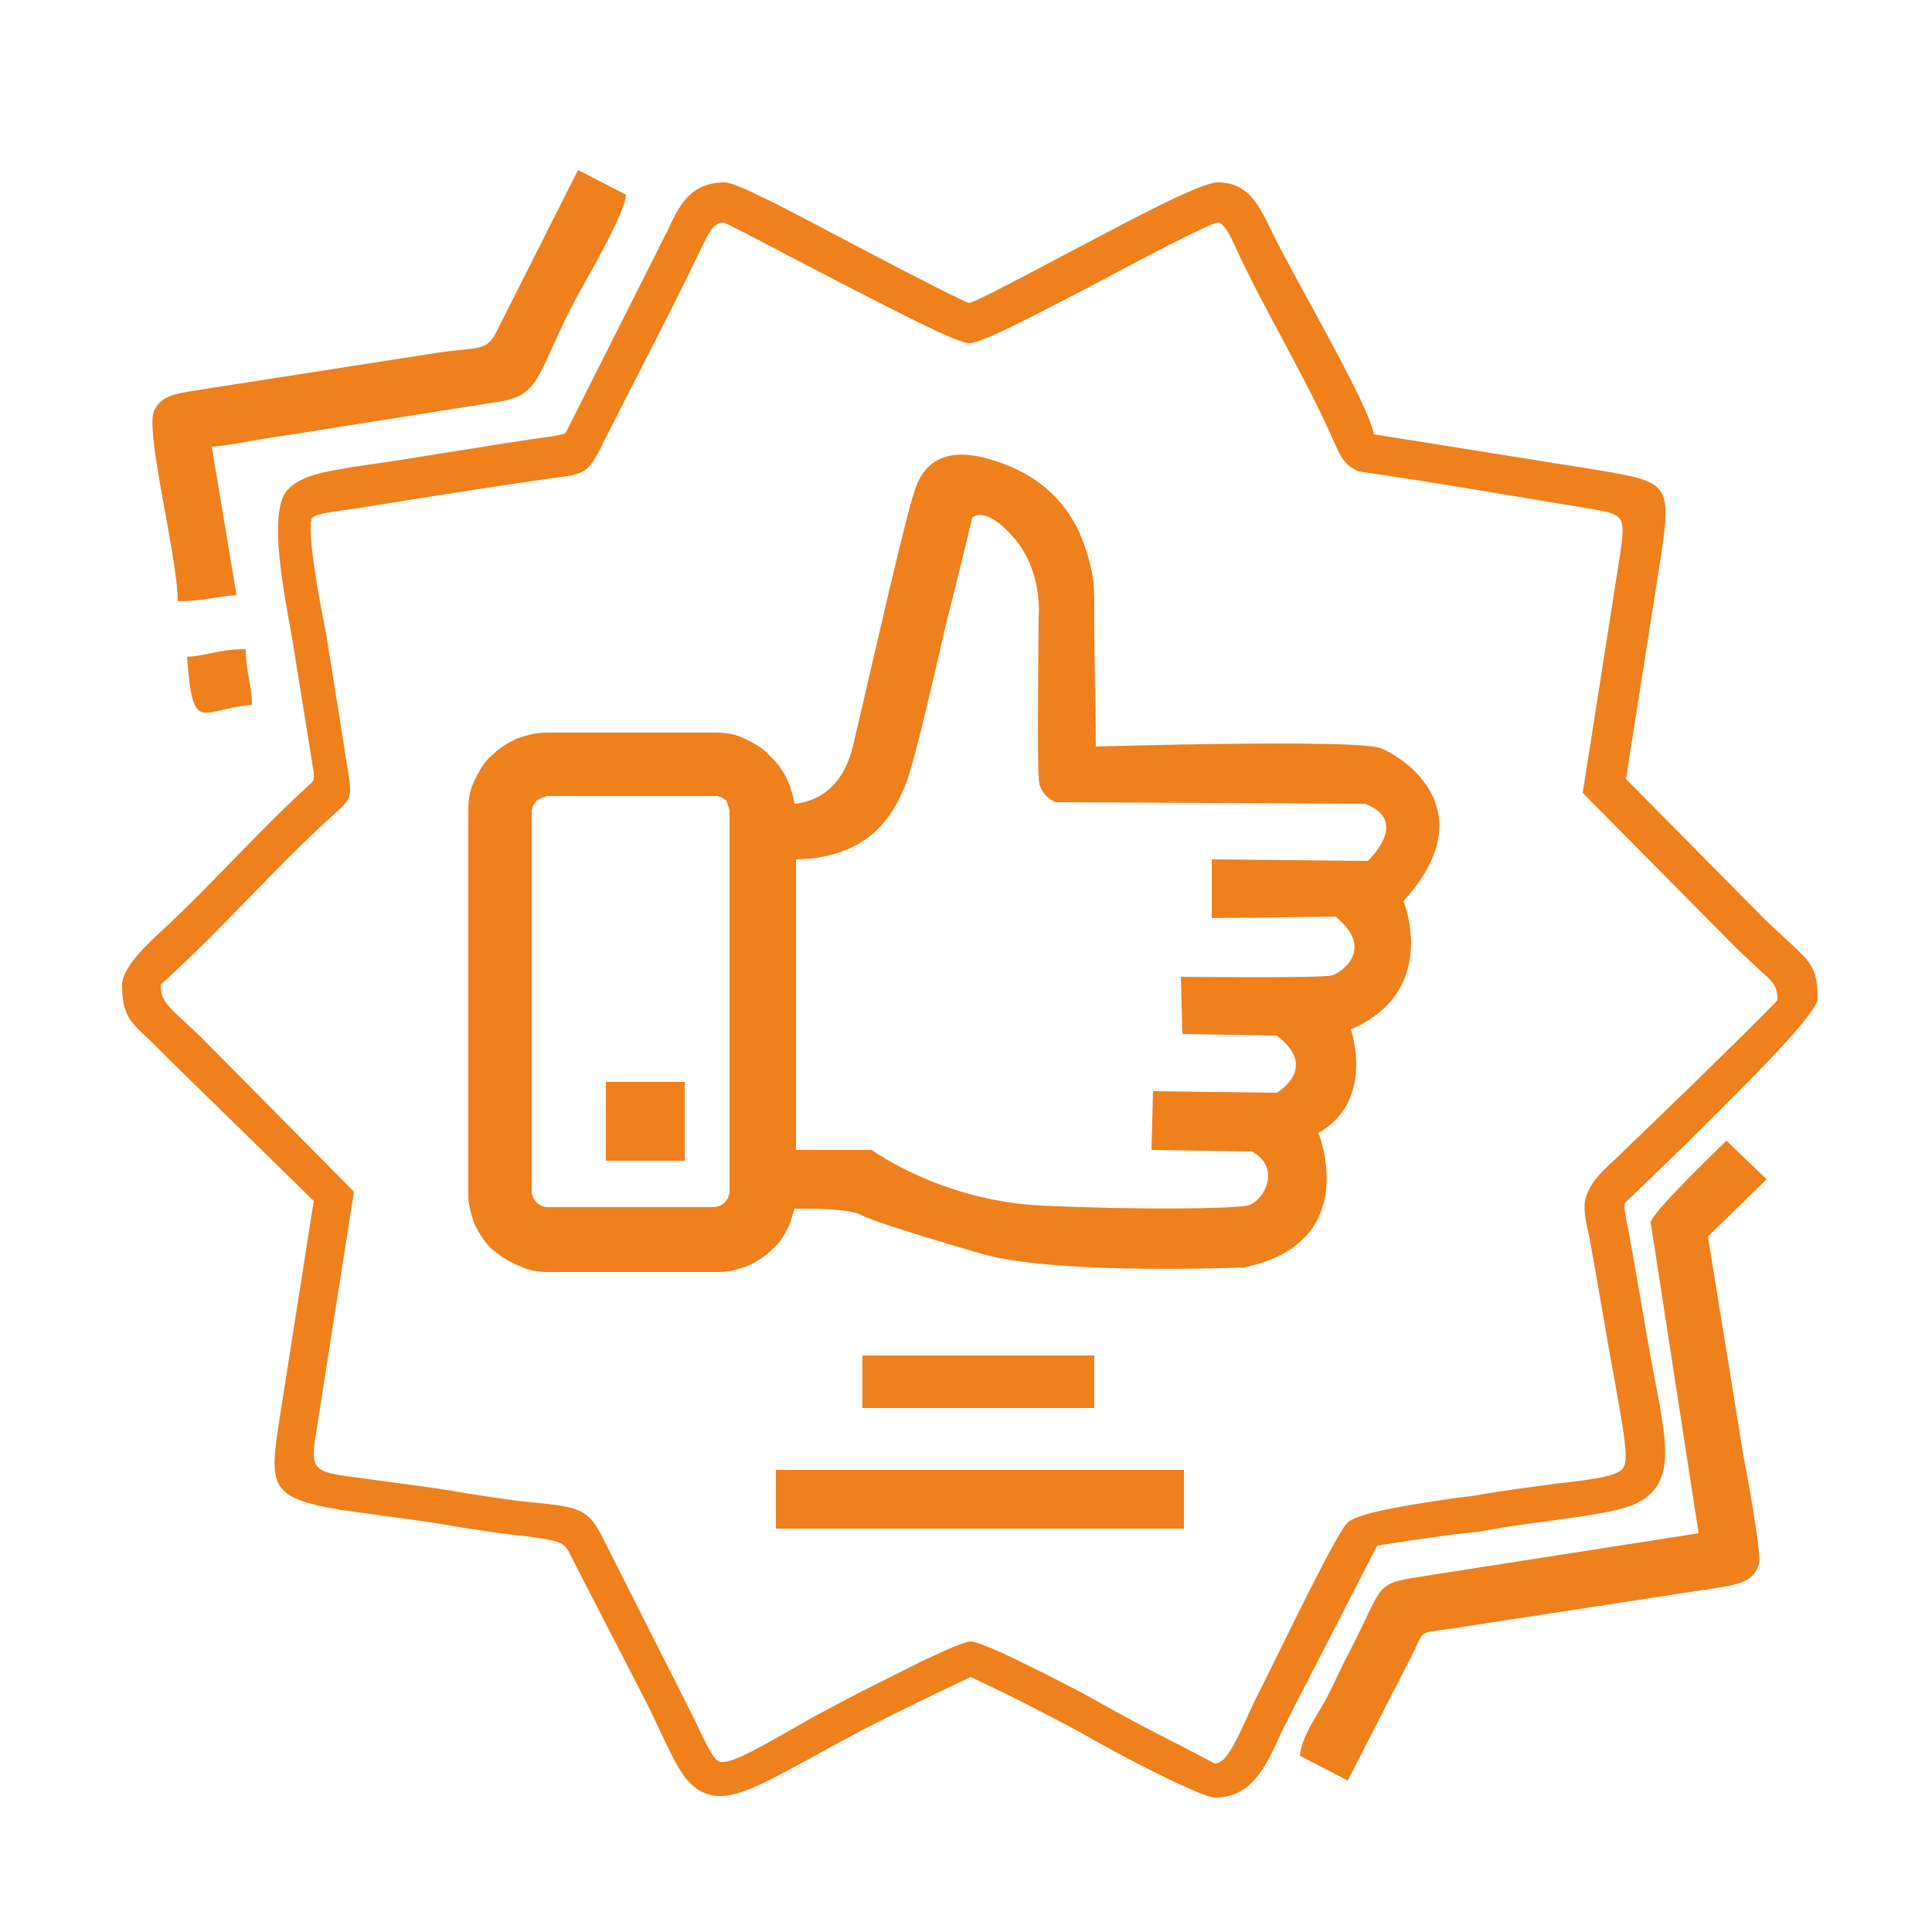 <?xml version="1.0" encoding="utf-8"?>
<!-- Generator: Adobe Illustrator 22.0.1, SVG Export Plug-In . SVG Version: 6.00 Build 0)  -->
<svg version="1.1" id="katman_1" xmlns="http://www.w3.org/2000/svg" xmlns:xlink="http://www.w3.org/1999/xlink" x="0px" y="0px"
	 viewBox="0 0 125 125" style="enable-background:new 0 0 125 125;" xml:space="preserve">
<style type="text/css">
	.st0{fill:#EF801C;}
</style>
<g>
	<path class="st0" d="M9.8,67.4c-1.4-1.3-1.9-1.7-1.9-3.7c0-1.1,1.7-2.7,2.7-3.6c3.3-3.1,6.3-6.5,9.6-9.5c0.1-0.1,0.1-0.1,0.1-0.6
		l-1.4-8.7c-0.5-2.8-1.6-8.2-0.3-9.6c0.9-1,2.6-1.2,4.3-1.5c4.3-0.6,8.7-1.4,13-2c0.5-0.1,0.6-0.1,0.7-0.2l6.6-13.1
		c0.7-1.5,1.4-3.1,3.7-3.1c0.8,0,4.5,2,8.3,4c3.6,1.9,7.3,3.8,7.5,3.8c0.3,0,3.5-1.7,6.9-3.5c4-2.1,8.1-4.3,9.2-4.3
		c1.9,0,2.6,1.4,3.3,2.8c1.5,3.2,6.3,11.2,6.8,13.5l14.4,2.3c4.7,0.8,4.9,0.8,4.1,6l-2.2,14l9.1,9.2l1.4,1.3
		c1.4,1.3,1.9,1.7,1.9,3.7c0,1.1-5.9,6.8-8.6,9.5l-2.9,2.8c-0.6,0.6-1,0.9-1,1s0,0.6,0.2,1.4c0.6,3.2,1.1,6.4,1.7,9.6
		c0.8,4.1,1.1,6,0.1,7.4c-1,1.3-2.7,1.5-6.1,2c-1.4,0.2-3.2,0.4-5.3,0.8l-1,0.1c-1.7,0.2-5,0.7-5.6,0.8l-5.6,10.9l-0.6,1.2
		c-1,2.2-1.9,4.2-4.3,4.2c-0.4,0-1.8-0.6-3.2-1.3c-2.1-1-4.8-2.5-5.3-2.8s-3-1.6-5-2.6l-2.3-1.1l-2.1,1c-2.1,1-4.9,2.4-5.4,2.7
		l-1.5,0.8c-4,2.2-5.9,3.3-7.4,3.2c-1.8-0.2-2.4-1.5-3.6-4l-0.8-1.7l-5.1-9.9c-0.4-0.9-0.8-0.9-2.8-1.2c-1.1-0.1-2.5-0.3-4.4-0.6
		c-2.2-0.4-4-0.6-5.4-0.8l-2.2-0.3c-4.7-0.8-4.7-1.5-4-6l2.2-14l-9.1-8.9L9.8,67.4z M10.4,63.7c0,0.9,0.3,1.2,1,1.9l1.5,1.4l10,10.1
		l-2.4,15.3c-0.4,2.4-0.4,2.8,1.9,3.1l2.2,0.3c1.4,0.2,3.2,0.4,5.5,0.8c1.9,0.3,3.2,0.5,4.3,0.6c3.1,0.3,3.7,0.4,4.7,2.5l5,9.9
		l0.9,1.8c0.8,1.7,1.2,2.5,1.6,2.6c0.8,0.1,2.5-0.9,6-2.9l1.5-0.8c0.5-0.3,3.3-1.7,5.5-2.8c1.5-0.7,2.8-1.3,3.2-1.3s1.8,0.6,3.4,1.4
		c2.1,1,4.7,2.4,5.2,2.7c0.5,0.3,3.1,1.7,5.1,2.7l2.1,1.1c0.7,0,1.3-1.3,2-2.8l0.6-1.3c0.9-1.7,5.2-10.8,6-11.5
		c0.7-0.7,5.1-1.3,7.1-1.6l0.9-0.1c2.2-0.4,4-0.6,5.4-0.8c2.7-0.3,4-0.5,4.4-1s0.1-2.1-0.5-5.5c-0.6-3.2-1.1-6.4-1.7-9.6
		c-0.3-1.3-0.4-2-0.1-2.7s0.7-1.2,1.7-2.1l2.8-2.7c2.5-2.4,7.8-7.6,7.8-7.7c0-0.9-0.3-1.2-1-1.8l-1.6-1.5l-10-10.1l2.4-15.3
		c0.4-2.7,0.3-2.7-2-3.1c-4.9-0.8-10-1.7-14.9-2.4l-0.2-0.1c-0.8-0.4-1-1-1.3-1.6c-1.9-4.4-4.6-8.7-6.6-13.1c-0.3-0.7-0.7-1.3-1-1.3
		c-0.4,0-4.3,2-8,4c-3.7,1.9-7.2,3.8-8.1,3.8c-0.8,0-4.8-2.1-8.7-4.1c-3.5-1.8-7-3.7-7.2-3.7c-0.7,0-1,0.8-1.4,1.6
		c-2.1,4.4-4.5,8.9-6.7,13.3c-0.7,1.3-1.1,1.4-2.7,1.6c-4.3,0.6-8.6,1.3-13,2c-1.3,0.2-2.5,0.3-2.8,0.6c-0.4,0.5,0.4,5.1,0.9,7.5
		l1.4,8.8c0.3,1.8,0.2,1.9-0.8,2.8C18,55.9,14.4,60.1,10.4,63.7z"/>
	<path class="st0" d="M106.8,79.1l3.1,20.1l-17.3,2.7c-3.8,0.6-2.9,0.3-5.2,4.8c-0.6,1.1-1.1,2.3-1.7,3.4c-0.5,0.9-1.5,2.3-1.6,3.5
		l3.1,1.6l4.1-8c0.9-1.8,0.4-1.5,2.4-1.8l17.6-2.7c1.2-0.2,2.2-0.4,2.5-1.5c0.2-0.6-0.8-6-1-7L110.5,80l3.8-3.7l-2.6-2.5
		C111.3,74.2,106.8,78.5,106.8,79.1"/>
	<path class="st0" d="M11.5,38.9c1.7,0,2.4-0.3,3.8-0.4l-1.6-9.6c1.4-0.1,3-0.5,4.6-0.7L32.2,26c2.7-0.4,2.5-1.6,4.7-6
		c0.7-1.4,3.5-6,3.6-7.4L37.4,11L32,21.7c-0.7,1.1-1.2,0.7-4.2,1.2l-15.4,2.4c-1.1,0.2-1.9,0.3-2.4,1.2C9.3,27.7,11.5,36,11.5,38.9"
		/>
	<path class="st0" d="M12.1,42.5c0.4,5.1,0.8,3.4,4.2,3.1c0-1.3-0.4-2.1-0.4-3.6C14.2,42,13.5,42.4,12.1,42.5"/>
	<path class="st0" d="M46.4,51.5h-11l-0.3,0.1l-0.4,0.2l-0.2,0.3l-0.1,0.3v24.8l0.1,0.3l0.2,0.3L35,78l0.3,0.1h11l0.3-0.1l0.3-0.2
		l0.2-0.3l0.1-0.3V52.4l-0.1-0.3L47,51.8l-0.3-0.2L46.4,51.5z M51.4,74.4h5c0,0,4.5,3.3,11,3.6c6.5,0.3,12.3,0.2,13.3,0
		s2.3-2.4,0.3-3.5l-6.5-0.1l0.1-3.8l8,0.1c0,0,2.8-1.6,0-3.7l-6.1-0.1l-0.1-3.7c0,0,9.4,0.1,9.8-0.1c0.4-0.1,2.9-1.6,0.2-3.8l-8,0.1
		v-3.8l10.1,0.1c0,0,2.8-2.6-0.2-3.7l-20-0.1c0,0-1.1-0.4-1.1-1.6c-0.1-1.2,0-10.4,0-10.4s0.3-2.9-1.6-5.1c-1.9-2.2-2.7-1.3-2.7-1.3
		s-0.8,3.4-1.7,6.9C60.4,43.9,59,50,58.5,51s-1.7,4.5-7,4.6v18.8H51.4z M51.4,52c1.2-0.1,3.1-0.8,3.8-3.8c1.1-4.6,3.5-15.4,4.1-16.8
		c0.6-1.5,1.9-2.5,4.7-1.7s4.8,2.4,5.9,4.9c1,2.5,0.9,3.5,0.9,5.7s0.1,8,0.1,8s16.8-0.5,18.4,0.1c1.6,0.6,6.8,4.1,1.5,9.9
		c0,0,2.4,5.8-3.4,8.3c0,0,1.6,4.6-2.1,6.7c0,0,2.9,7.1-4.8,8.7c0,0-11.6,0.5-16.7-0.8c0,0-7-2-8.1-2.6c-0.8-0.4-2.9-0.4-4.3-0.4
		c-0.1,0.3-0.2,0.7-0.3,1c-0.3,0.6-0.6,1.2-1.1,1.6c-0.5,0.5-1,0.8-1.6,1.1c-0.6,0.2-1.2,0.4-1.9,0.4h-11c-0.7,0-1.3-0.1-1.9-0.4
		c-0.8-0.3-1.3-0.7-1.8-1.1c-0.5-0.5-0.8-1-1.1-1.6c-0.2-0.6-0.4-1.2-0.4-1.9V52.4c0-0.7,0.1-1.3,0.4-1.9c0.3-0.6,0.6-1.2,1.1-1.6
		c0.5-0.5,1-0.8,1.6-1.1c0.6-0.2,1.2-0.4,1.9-0.4h11c0.7,0,1.3,0.1,1.9,0.4c0.6,0.3,1.2,0.6,1.6,1.1C50.7,49.7,51.2,50.8,51.4,52z"
		/>
	<rect x="55.8" y="87.7" class="st0" width="15" height="3.4"/>
	<rect x="50.2" y="95.1" class="st0" width="26.4" height="3.8"/>
	<rect x="39.2" y="70" class="st0" width="5.1" height="5.1"/>
</g>
</svg>
